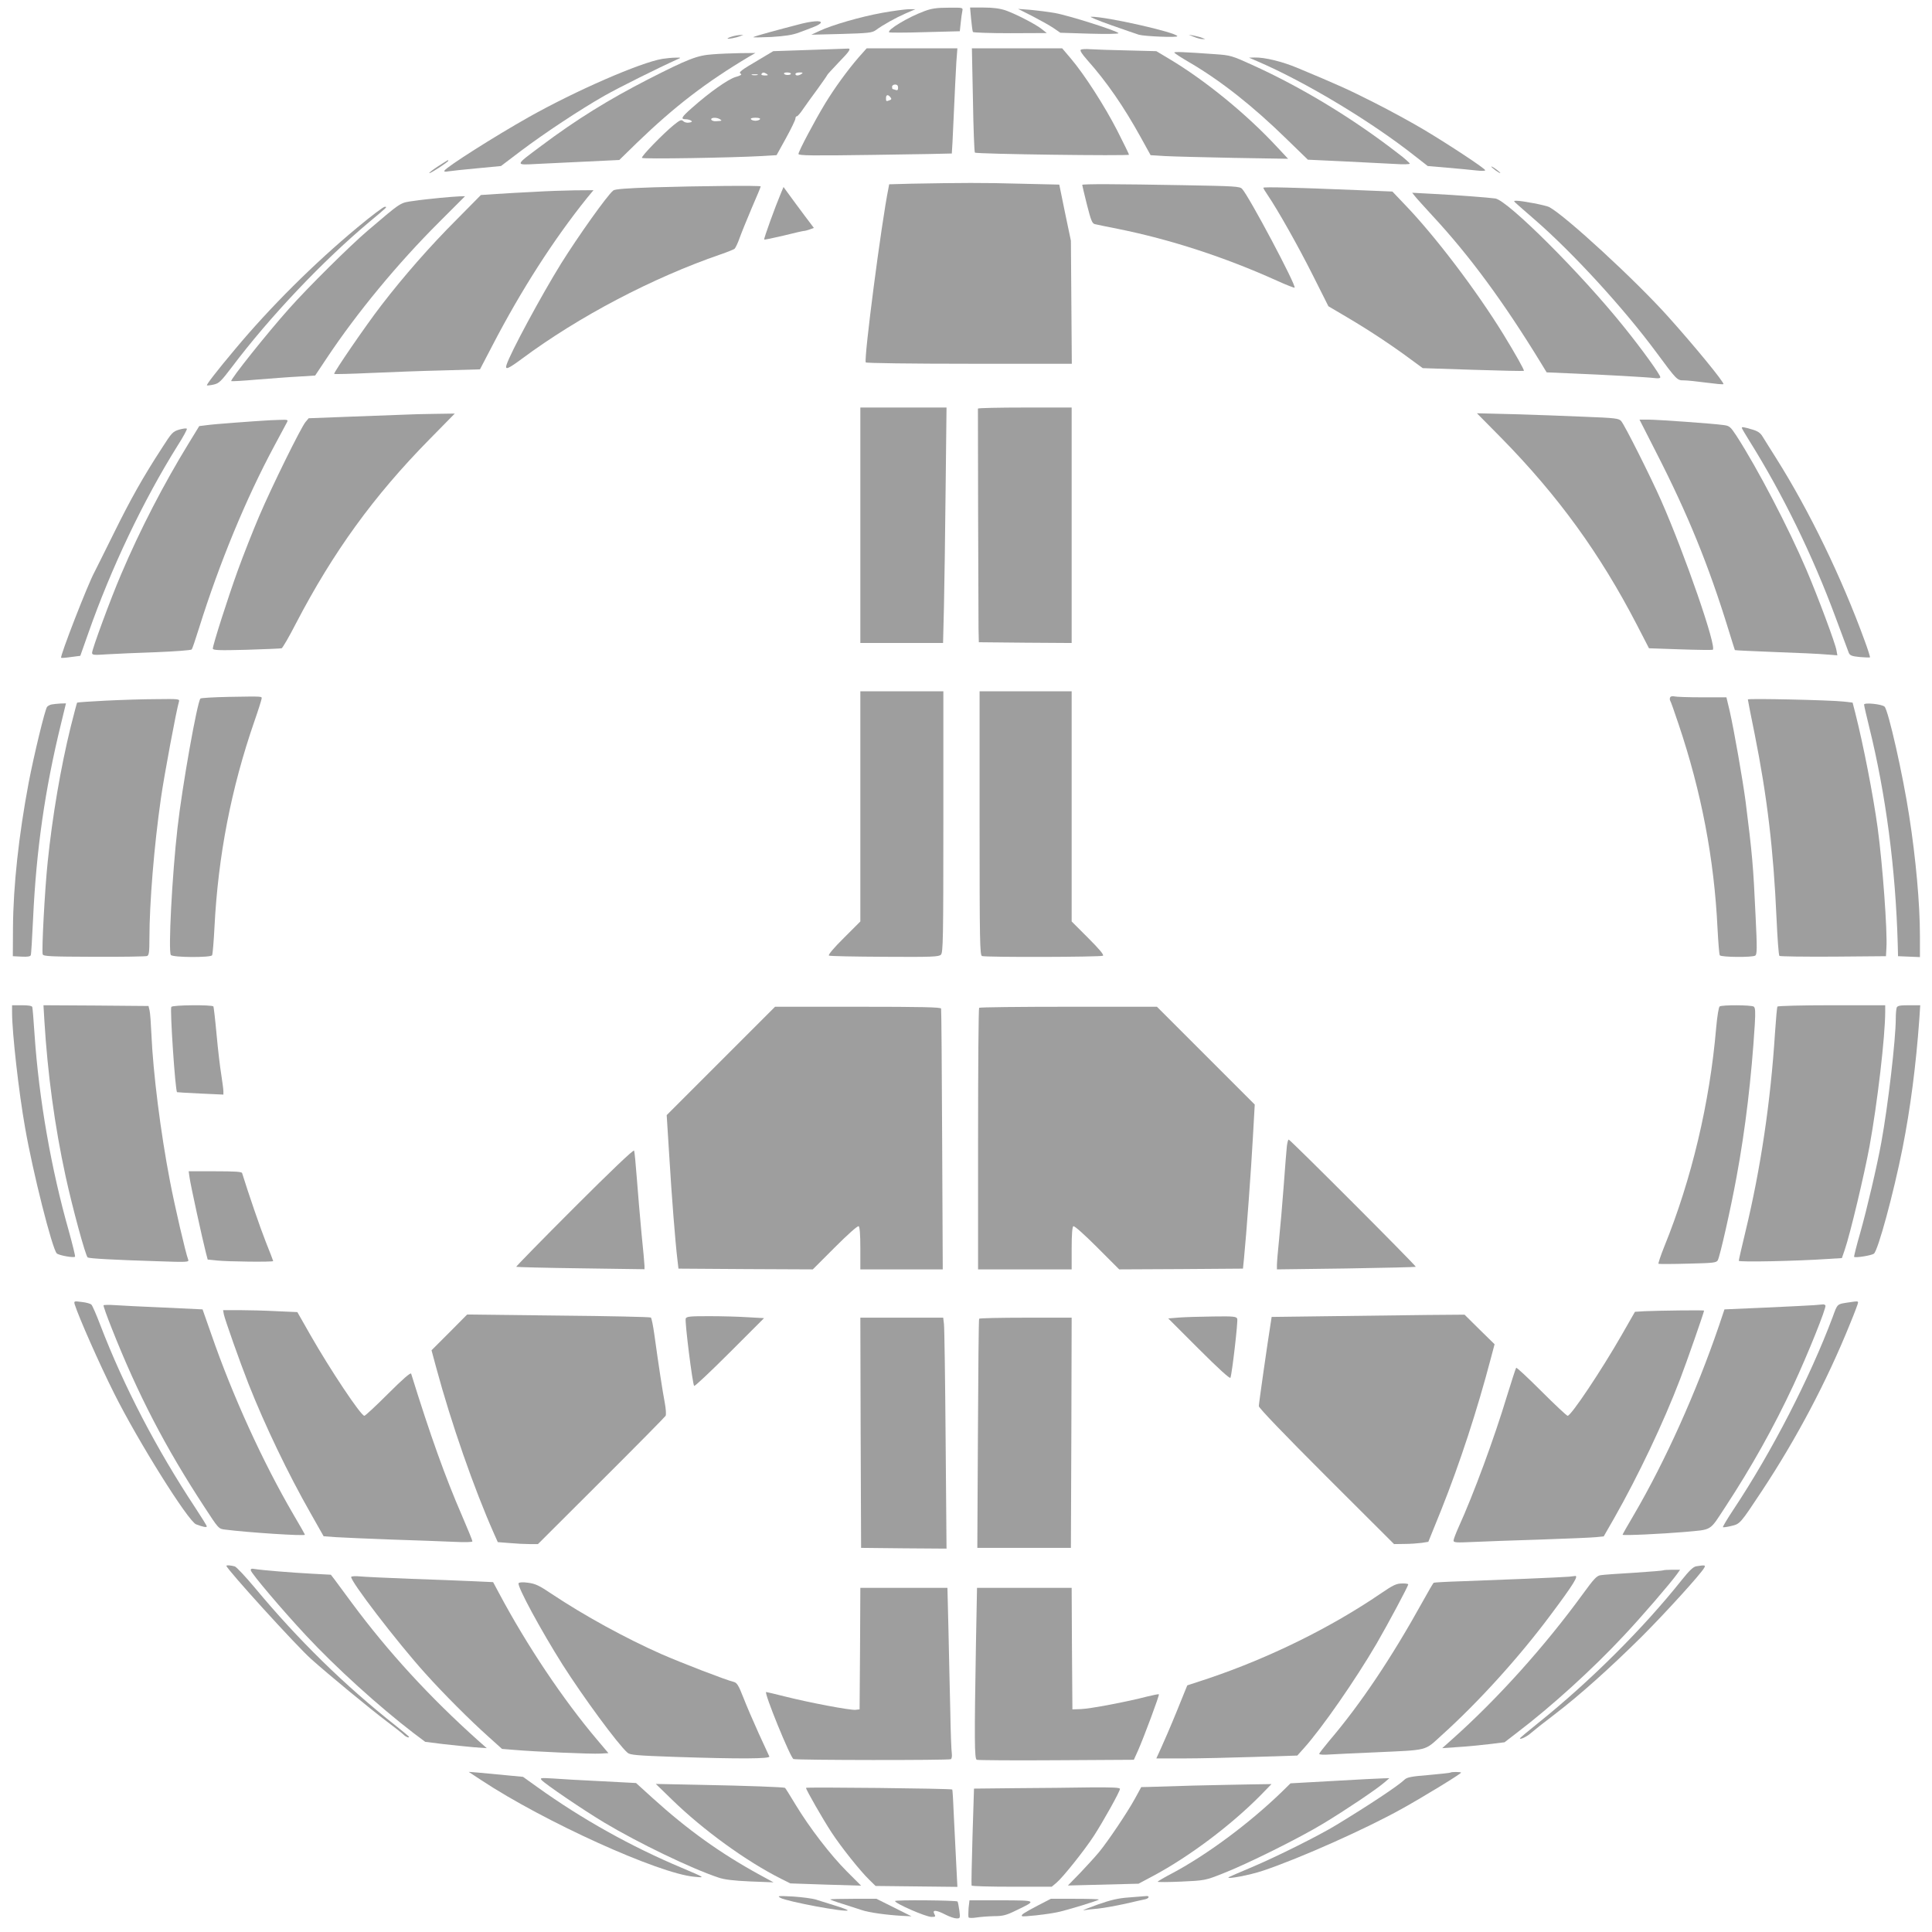 <?xml version="1.0" standalone="no"?>
<!DOCTYPE svg PUBLIC "-//W3C//DTD SVG 20010904//EN"
 "http://www.w3.org/TR/2001/REC-SVG-20010904/DTD/svg10.dtd">
<svg version="1.0" xmlns="http://www.w3.org/2000/svg"
 width="1280pt" height="1280pt" viewBox="0 0 1280 1280"
 preserveAspectRatio="xMidYMid meet">
<g transform="translate(0,1280) scale(0.1,-0.1)"
fill="#9e9e9e" stroke="none">
<path d="M6124 12726 c-109 -40 -249 -125 -233 -140 3 -3 109 -3 237 1 l231 6
6 56 c3 31 8 66 11 79 4 22 3 22 -93 21 -76 0 -112 -5 -159 -23z"/>
<path d="M6434 12673 c4 -42 9 -80 12 -85 3 -4 114 -8 247 -8 l242 1 -30 24
c-40 33 -172 101 -242 126 -39 13 -83 19 -146 19 l-90 0 7 -77z"/>
<path d="M5845 12715 c-144 -26 -334 -81 -416 -120 l-54 -25 200 5 c179 5 203
8 227 25 49 36 132 82 198 111 l65 28 -45 0 c-25 -1 -103 -11 -175 -24z"/>
<path d="M6840 12693 c52 -27 115 -62 140 -79 l45 -31 193 -6 c105 -3 192 -2
192 3 0 13 -330 118 -422 134 -46 8 -119 17 -163 21 l-80 6 95 -48z"/>
<path d="M7360 12634 c85 -30 169 -59 185 -64 39 -11 255 -20 255 -10 0 24
-477 132 -572 129 -13 0 47 -25 132 -55z"/>
<path d="M5280 12635 c-47 -12 -130 -34 -184 -49 -55 -15 -102 -29 -105 -32
-3 -3 50 -2 119 1 93 6 141 13 185 30 33 12 78 29 100 38 21 8 41 20 43 26 6
18 -64 12 -158 -14z"/>
<path d="M4853 12559 c-18 -5 -33 -12 -33 -14 0 -6 58 5 85 16 l20 8 -20 -1
c-11 0 -35 -4 -52 -9z"/>
<path d="M7910 12556 c19 -8 44 -15 55 -15 l20 0 -20 8 c-11 5 -36 11 -55 15
l-35 6 35 -14z"/>
<path d="M5359 12469 l-236 -8 -94 -56 c-124 -73 -138 -84 -121 -94 9 -5 -2
-12 -34 -21 -49 -14 -173 -101 -291 -206 -68 -60 -76 -74 -40 -74 12 0 28 -4
35 -9 10 -6 7 -10 -11 -13 -15 -3 -32 1 -40 9 -12 12 -21 9 -63 -25 -71 -58
-217 -208 -211 -218 5 -9 593 1 792 12 l100 6 63 114 c34 62 62 120 62 129 0
8 4 15 10 15 5 0 23 21 41 48 18 26 61 86 96 133 34 48 63 88 63 91 0 3 34 40
75 83 78 80 87 96 58 93 -10 0 -124 -5 -254 -9z m-279 -159 c12 -8 9 -10 -13
-10 -16 0 -26 4 -22 10 8 12 16 12 35 0z m160 2 c0 -11 -39 -12 -45 -1 -4 5 5
9 19 9 14 0 26 -4 26 -8z m70 -2 c-20 -13 -40 -13 -40 0 0 6 12 10 28 10 21 0
24 -2 12 -10z m-292 -7 c-10 -2 -26 -2 -35 0 -10 3 -2 5 17 5 19 0 27 -2 18
-5z m-248 -293 c16 -10 14 -11 -27 -13 -15 -1 -28 4 -31 11 -4 14 36 16 58 2z
m265 0 c-3 -5 -17 -10 -30 -10 -13 0 -27 5 -30 10 -4 6 8 10 30 10 22 0 34 -4
30 -10z"/>
<path d="M5687 12418 c-74 -86 -157 -200 -221 -305 -69 -114 -176 -316 -176
-333 0 -11 90 -12 507 -6 279 4 509 8 509 9 1 1 7 117 13 257 6 140 14 297 17
348 l7 92 -301 0 -300 0 -55 -62z m263 -199 c0 -15 -4 -19 -16 -15 -9 3 -18 6
-20 6 -2 0 -4 7 -4 15 0 8 9 15 20 15 14 0 20 -7 20 -21z m-51 -63 c9 -11 8
-15 -5 -20 -23 -9 -24 -8 -24 14 0 23 13 26 29 6z"/>
<path d="M6446 12138 c3 -189 9 -346 13 -349 8 -10 1021 -23 1021 -14 0 4 -35
75 -77 158 -85 166 -219 374 -309 480 l-57 67 -299 0 -299 0 7 -342z"/>
<path d="M7161 12471 c-8 -5 5 -26 41 -67 130 -146 242 -308 357 -516 l64
-116 96 -6 c53 -3 258 -8 456 -12 l359 -6 -73 78 c-200 216 -475 441 -713 583
l-87 52 -193 5 c-106 2 -216 6 -244 8 -28 2 -56 1 -63 -3z"/>
<path d="M7780 12452 c0 -4 46 -34 103 -67 208 -122 419 -289 642 -507 l140
-136 235 -11 c129 -6 281 -14 338 -17 57 -4 102 -3 102 2 -1 5 -35 36 -78 68
-299 232 -639 438 -966 586 -134 61 -144 64 -245 71 -208 15 -271 17 -271 11z"/>
<path d="M4720 12440 c-101 -7 -162 -31 -425 -165 -263 -135 -474 -265 -710
-442 -177 -132 -176 -127 -25 -119 69 3 219 11 334 16 l209 10 121 118 c246
237 455 398 741 568 l40 23 -100 -1 c-55 -1 -138 -4 -185 -8z"/>
<path d="M4388 12410 c-148 -25 -576 -212 -885 -386 -227 -128 -542 -328 -558
-354 -5 -8 4 -9 27 -5 18 3 104 12 190 20 l157 15 128 97 c156 118 396 277
558 369 97 55 360 186 485 242 23 10 23 11 -15 10 -22 0 -61 -4 -87 -8z"/>
<path d="M8335 12392 c317 -137 748 -396 1037 -624 l87 -68 128 -11 c71 -6
156 -14 191 -18 34 -4 62 -4 62 1 0 11 -236 167 -405 268 -77 46 -225 127
-330 180 -176 89 -234 115 -509 230 -100 42 -218 71 -284 69 l-37 -1 60 -26z"/>
<path d="M2902 11698 c-34 -22 -61 -43 -58 -45 5 -5 126 74 126 82 0 7 2 8
-68 -37z"/>
<path d="M9880 11696 c0 -2 14 -14 30 -26 17 -12 30 -19 30 -16 0 2 -13 14
-30 26 -16 12 -30 19 -30 16z"/>
<path d="M6038 11583 l-147 -4 -5 -27 c-46 -225 -164 -1131 -150 -1153 3 -5
303 -9 685 -9 l680 0 -3 408 -3 407 -39 186 -38 186 -261 6 c-249 7 -385 6
-719 0z"/>
<path d="M7170 11575 c0 -3 14 -62 31 -130 27 -106 35 -126 53 -130 11 -3 80
-17 151 -31 348 -70 708 -187 1056 -344 61 -28 114 -48 116 -46 13 13 -302
606 -348 655 -15 16 -47 18 -385 24 -445 8 -674 9 -674 2z"/>
<path d="M4332 11559 c-183 -6 -258 -12 -269 -21 -41 -33 -233 -304 -345 -483
-132 -213 -338 -595 -362 -672 -12 -37 10 -28 103 41 376 279 863 535 1316
691 44 15 85 32 91 36 6 5 22 37 34 72 12 34 49 124 81 200 33 75 59 139 59
142 0 7 -407 3 -708 -6z"/>
<path d="M5175 11523 c-40 -95 -116 -305 -112 -310 3 -2 60 10 128 26 68 17
129 31 135 31 7 0 25 5 39 10 l27 10 -21 28 c-12 15 -57 76 -101 135 l-79 108
-16 -38z"/>
<path d="M8370 11556 c0 -4 13 -26 29 -49 66 -97 201 -336 298 -529 l104 -207
122 -72 c143 -84 297 -186 417 -275 l86 -63 333 -11 c183 -6 335 -9 337 -7 5
4 -58 115 -135 241 -181 294 -455 655 -656 863 l-80 84 -220 9 c-416 17 -635
23 -635 16z"/>
<path d="M3540 11529 c-80 -4 -192 -10 -249 -14 l-105 -7 -160 -162 c-177
-177 -349 -373 -499 -568 -105 -136 -319 -449 -313 -455 2 -3 111 0 243 6 131
6 347 14 480 17 l243 7 84 161 c189 364 404 699 625 974 l43 52 -124 -1 c-67
-1 -188 -5 -268 -10z"/>
<path d="M9376 11498 c10 -13 63 -71 116 -129 244 -263 469 -568 719 -977 l36
-59 164 -7 c222 -9 506 -25 552 -31 24 -3 37 -1 37 6 0 16 -119 182 -240 332
-282 352 -769 838 -853 852 -42 6 -260 23 -421 31 l-130 7 20 -25z"/>
<path d="M2915 11489 c-49 -5 -128 -13 -173 -20 -93 -13 -78 -3 -307 -198
-113 -96 -397 -377 -520 -516 -144 -161 -392 -472 -383 -480 2 -2 78 2 168 10
91 7 215 17 277 20 l111 7 78 117 c199 299 470 627 742 898 l173 173 -38 -1
c-21 -1 -78 -5 -128 -10z"/>
<path d="M10040 11457 c8 -8 67 -59 130 -114 252 -219 589 -587 804 -878 136
-184 137 -185 182 -185 22 0 88 -7 148 -15 61 -8 112 -13 114 -10 9 8 -190
251 -366 447 -216 241 -682 670 -788 726 -22 12 -179 42 -217 42 -18 0 -19 -2
-7 -13z"/>
<path d="M2369 11294 c-289 -240 -580 -530 -812 -808 -120 -143 -191 -235
-186 -239 2 -2 22 0 44 5 36 8 49 21 119 113 253 336 602 704 911 963 126 105
122 102 104 102 -9 0 -90 -61 -180 -136z"/>
<path d="M5700 9320 l0 -780 274 0 274 0 6 243 c3 133 8 484 11 780 l6 537
-286 0 -285 0 0 -780z"/>
<path d="M6479 10093 c-1 -13 3 -1363 4 -1458 l2 -90 308 -3 307 -2 0 780 0
780 -310 0 c-170 0 -310 -3 -311 -7z"/>
<path d="M2685 10053 c-33 -1 -190 -7 -350 -13 l-290 -11 -21 -25 c-31 -38
-223 -427 -307 -624 -41 -96 -104 -256 -140 -355 -66 -182 -167 -498 -167
-522 0 -11 39 -13 223 -8 122 4 227 8 233 10 6 2 50 77 96 167 245 470 514
842 882 1216 l169 172 -134 -2 c-74 -1 -161 -3 -194 -5z"/>
<path d="M9946 9899 c377 -384 654 -766 899 -1239 l80 -155 205 -7 c113 -4
210 -5 217 -3 31 10 -184 632 -342 990 -68 154 -240 497 -264 525 -15 18 -37
21 -246 29 -126 6 -338 13 -470 17 l-240 6 161 -163z"/>
<path d="M1745 10013 c-22 -1 -105 -7 -185 -13 -80 -6 -166 -13 -192 -17 l-48
-6 -68 -111 c-167 -272 -324 -575 -450 -872 -68 -158 -192 -495 -192 -519 0
-15 12 -16 98 -10 53 3 200 10 326 14 125 5 231 13 236 18 4 4 26 69 49 143
136 434 312 859 498 1205 39 72 75 140 82 153 12 22 11 22 -51 20 -35 -1 -81
-3 -103 -5z"/>
<path d="M10972 9804 c210 -410 347 -746 479 -1174 23 -74 42 -136 43 -137 1
-2 121 -7 267 -13 145 -5 297 -12 338 -16 l74 -6 -6 34 c-7 44 -123 355 -199
533 -118 277 -323 670 -463 887 -41 62 -47 67 -87 72 -70 10 -438 36 -500 36
l-56 0 110 -216z"/>
<path d="M1188 9954 c-43 -13 -50 -20 -115 -122 -126 -194 -205 -334 -320
-567 -62 -126 -120 -241 -127 -255 -44 -80 -230 -559 -221 -568 2 -2 31 0 65
5 l62 8 53 150 c150 428 363 877 592 1243 36 56 63 106 61 111 -2 5 -24 2 -50
-5z"/>
<path d="M11540 9965 c0 -3 22 -41 49 -84 220 -351 420 -760 572 -1171 44
-118 84 -224 88 -236 8 -17 21 -22 73 -27 34 -3 65 -4 67 -2 2 2 -13 50 -34
107 -153 421 -369 866 -588 1213 -38 61 -79 125 -89 142 -15 25 -32 37 -71 48
-54 16 -67 18 -67 10z"/>
<path d="M5700 7457 l0 -762 -110 -110 c-66 -65 -105 -112 -98 -116 6 -4 172
-7 368 -8 317 -2 360 0 374 14 14 15 16 100 16 881 l0 864 -275 0 -275 0 0
-763z"/>
<path d="M6490 7346 c0 -788 2 -874 16 -880 23 -9 787 -7 801 2 9 5 -23 43
-97 117 l-110 110 0 762 0 763 -305 0 -305 0 0 -874z"/>
<path d="M1515 8183 c-99 -2 -183 -7 -187 -11 -21 -21 -121 -581 -152 -857
-36 -315 -62 -819 -44 -842 13 -17 264 -18 273 -2 4 5 11 90 16 187 24 473
111 920 264 1362 26 74 47 142 48 150 2 17 15 17 -218 13z"/>
<path d="M11066 8181 c-4 -6 -4 -16 -1 -22 4 -5 29 -76 56 -157 151 -448 236
-892 258 -1353 5 -92 11 -171 15 -178 9 -13 214 -15 235 -2 12 8 13 46 2 265
-15 329 -22 408 -66 756 -20 150 -76 469 -105 598 l-22 92 -161 0 c-89 0 -172
3 -183 6 -12 3 -25 1 -28 -5z"/>
<path d="M700 8158 c-102 -5 -186 -11 -189 -13 -2 -2 -21 -75 -43 -162 -66
-269 -121 -591 -152 -893 -19 -179 -41 -593 -33 -613 5 -13 53 -15 341 -16
184 -1 341 2 350 5 13 5 16 25 16 118 0 231 31 613 76 926 21 149 103 588 120
643 5 16 -6 17 -148 15 -84 0 -236 -5 -338 -10z"/>
<path d="M11580 8166 c0 -4 20 -107 45 -229 83 -414 125 -770 145 -1222 6
-132 14 -243 19 -248 4 -4 164 -6 357 -5 l349 3 3 55 c7 112 -25 551 -58 795
-30 218 -94 547 -148 760 l-18 70 -60 7 c-90 10 -634 22 -634 14z"/>
<path d="M343 8133 c-12 -2 -26 -10 -31 -16 -14 -17 -86 -315 -122 -502 -66
-351 -102 -682 -104 -960 l-1 -190 58 -3 c40 -2 58 1 61 10 3 7 9 114 15 238
21 459 79 862 186 1298 l32 132 -36 -1 c-20 -1 -46 -4 -58 -6z"/>
<path d="M12350 8132 c0 -6 15 -73 34 -149 110 -444 175 -940 189 -1438 l2
-80 73 -3 72 -3 0 143 c0 208 -27 510 -71 792 -42 274 -138 698 -163 724 -17
17 -136 29 -136 14z"/>
<path d="M80 6090 c0 -130 44 -524 86 -760 51 -295 180 -804 210 -834 13 -13
112 -31 121 -22 3 3 -16 79 -41 170 -117 411 -198 875 -227 1301 -6 94 -13
176 -15 183 -2 8 -25 12 -69 12 l-65 0 0 -50z"/>
<path d="M294 6038 c21 -348 68 -698 141 -1033 45 -207 132 -527 146 -536 12
-7 170 -16 463 -25 196 -7 209 -6 203 10 -17 43 -90 358 -121 521 -62 321
-112 719 -123 975 -3 69 -8 139 -12 155 l-7 30 -348 3 -348 2 6 -102z"/>
<path d="M1135 6129 c-10 -15 26 -555 38 -565 1 -1 71 -5 155 -9 l152 -7 0 23
c0 13 -7 62 -14 109 -8 47 -22 166 -31 265 -9 99 -19 183 -21 187 -8 12 -272
10 -279 -3z"/>
<path d="M11393 6132 c-6 -4 -16 -64 -23 -142 -42 -494 -163 -1004 -343 -1447
-25 -62 -42 -114 -39 -116 4 -2 92 -2 195 1 171 4 189 6 198 23 15 29 86 343
124 551 59 319 99 657 121 1012 5 86 3 110 -7 117 -17 11 -209 12 -226 1z"/>
<path d="M11776 6131 c-3 -4 -10 -82 -16 -172 -29 -459 -96 -905 -195 -1315
-25 -103 -45 -191 -45 -197 0 -10 381 -2 589 12 l94 6 19 55 c36 105 129 496
164 685 52 285 104 729 104 893 l0 42 -354 0 c-195 0 -357 -4 -360 -9z"/>
<path d="M12566 6124 c-3 -9 -6 -41 -6 -72 0 -137 -51 -576 -96 -822 -28 -154
-94 -436 -139 -596 -25 -86 -43 -159 -41 -161 8 -8 115 9 131 21 27 20 130
398 190 700 52 263 89 549 111 854 l6 92 -75 0 c-59 0 -76 -3 -81 -16z"/>
<path d="M4776 5771 l-359 -359 17 -270 c16 -267 40 -572 54 -687 l7 -60 445
-3 445 -2 146 146 c85 85 151 144 158 140 7 -5 11 -55 11 -147 l0 -139 273 0
273 0 -4 858 c-2 471 -5 863 -7 870 -3 9 -123 12 -552 12 l-548 0 -359 -359z"/>
<path d="M6487 6123 c-4 -3 -7 -395 -7 -870 l0 -863 310 0 310 0 0 139 c0 92
4 142 11 147 7 4 73 -55 158 -140 l146 -146 410 2 410 3 7 70 c15 148 48 599
59 804 l12 213 -324 324 -324 324 -586 0 c-322 0 -589 -3 -592 -7z"/>
<path d="M8526 5208 c-3 -24 -12 -142 -21 -263 -9 -121 -23 -282 -31 -359 -8
-76 -14 -151 -14 -167 l0 -29 458 6 c251 4 459 9 462 11 5 5 -832 843 -842
843 -4 0 -9 -19 -12 -42z"/>
<path d="M3805 4800 c-214 -214 -387 -391 -385 -393 3 -2 195 -7 428 -10 l422
-6 0 22 c0 12 -9 110 -20 217 -10 107 -24 272 -31 365 -7 94 -15 176 -18 182
-4 8 -156 -137 -396 -377z"/>
<path d="M1256 4998 c6 -47 86 -412 107 -493 l13 -50 60 -6 c70 -8 374 -11
374 -4 0 2 -22 60 -49 127 -38 96 -114 318 -157 456 -2 9 -47 12 -179 12
l-175 0 6 -42z"/>
<path d="M495 4158 c26 -83 165 -398 261 -589 158 -317 491 -848 543 -868 47
-18 71 -22 71 -14 0 5 -34 60 -75 122 -260 394 -473 803 -630 1211 -26 69 -53
130 -59 136 -6 7 -35 15 -64 18 -52 7 -53 6 -47 -16z"/>
<path d="M12260 4173 c-93 -14 -84 -6 -119 -101 -152 -404 -402 -890 -655
-1271 -42 -63 -74 -117 -71 -119 2 -2 27 1 55 8 59 14 58 13 205 235 229 347
428 723 583 1107 29 70 52 132 52 137 0 11 -4 11 -50 4z"/>
<path d="M686 4152 c-2 -4 22 -72 54 -152 175 -442 356 -790 616 -1187 92
-141 92 -142 136 -147 148 -19 528 -44 528 -34 0 3 -34 63 -76 134 -202 346
-403 786 -544 1194 l-58 165 -253 12 c-140 6 -287 13 -326 16 -40 3 -75 2 -77
-1z"/>
<path d="M12020 4153 c-25 -2 -169 -9 -320 -16 l-275 -12 -37 -110 c-150 -439
-355 -895 -562 -1249 -42 -71 -76 -131 -76 -134 0 -7 267 6 407 18 192 18 165
1 275 168 174 266 319 525 449 803 96 206 221 517 213 530 -3 5 -11 8 -17 7
-7 -1 -32 -3 -57 -5z"/>
<path d="M1483 4092 c8 -37 106 -315 164 -462 107 -271 261 -593 411 -856 l86
-152 80 -6 c45 -3 212 -10 371 -16 160 -5 345 -12 413 -15 74 -4 122 -2 122 3
0 6 -31 82 -69 170 -112 258 -210 532 -337 941 -3 10 -56 -36 -152 -132 -81
-81 -152 -147 -158 -147 -23 0 -226 305 -358 536 l-86 151 -137 6 c-75 4 -186
7 -246 7 l-109 0 5 -28z"/>
<path d="M10898 4113 l-66 -4 -87 -152 c-134 -234 -336 -537 -359 -537 -6 0
-84 73 -173 162 -89 89 -165 160 -168 156 -3 -3 -30 -87 -61 -187 -83 -276
-222 -653 -321 -870 -18 -40 -33 -80 -33 -88 0 -13 19 -14 128 -9 70 3 271 11
447 16 176 6 343 13 370 16 l50 5 70 122 c159 280 326 631 437 922 41 106 158
442 158 452 0 4 -303 0 -392 -4z"/>
<path d="M2977 3972 l-118 -118 31 -115 c100 -370 250 -800 383 -1100 l25 -56
77 -6 c43 -4 103 -7 134 -7 l55 0 419 418 c230 229 422 424 427 432 4 9 2 46
-6 88 -14 72 -41 249 -69 452 -8 57 -18 107 -23 111 -4 4 -279 10 -612 13
l-605 7 -118 -119z"/>
<path d="M8815 4080 l-390 -5 -7 -45 c-20 -125 -78 -529 -78 -546 0 -12 167
-186 448 -467 l448 -447 69 1 c39 0 90 4 114 7 l44 7 85 210 c125 313 239 663
329 1005 l25 94 -100 98 -99 98 -249 -2 c-137 -2 -424 -5 -639 -8z"/>
<path d="M4543 4064 c-7 -18 45 -435 56 -446 4 -4 109 95 235 221 l228 228
-108 6 c-59 4 -174 7 -256 7 -127 0 -150 -2 -155 -16z"/>
<path d="M7812 4071 l-72 -6 203 -203 c129 -129 206 -199 209 -190 11 29 51
376 45 391 -6 15 -25 17 -159 15 -84 -1 -186 -4 -226 -7z"/>
<path d="M5702 3308 l3 -763 283 -3 283 -2 -6 722 c-3 398 -8 742 -11 766 l-5
42 -275 0 -274 0 2 -762z"/>
<path d="M6487 4063 c-3 -5 -6 -348 -8 -763 l-4 -755 310 0 310 0 3 763 2 762
-304 0 c-168 0 -307 -3 -309 -7z"/>
<path d="M1500 2426 c0 -20 467 -534 562 -618 114 -102 393 -332 498 -411 52
-39 103 -79 113 -89 16 -16 37 -24 37 -15 0 2 -39 35 -87 73 -340 268 -648
570 -934 914 -62 74 -122 138 -133 142 -25 7 -56 10 -56 4z"/>
<path d="M11238 2423 c-19 -3 -46 -28 -96 -91 -258 -324 -608 -672 -952 -948
-66 -53 -120 -98 -120 -101 0 -11 48 12 75 37 17 15 86 70 155 122 165 126
366 306 576 514 156 156 392 415 415 457 10 18 6 19 -53 10z"/>
<path d="M1662 2395 c5 -22 210 -264 365 -430 197 -212 482 -470 714 -648 l76
-57 119 -15 c65 -7 157 -17 204 -21 l85 -6 -60 53 c-319 286 -592 583 -833
908 -51 69 -103 140 -116 157 l-24 31 -129 7 c-133 7 -327 23 -376 31 -21 4
-28 1 -25 -10z"/>
<path d="M11019 2396 c-2 -2 -89 -9 -194 -16 -104 -6 -204 -13 -220 -16 -26
-3 -45 -24 -120 -127 -252 -346 -564 -693 -865 -961 l-65 -58 100 7 c55 3 148
12 206 19 l107 13 83 64 c224 170 499 419 706 641 116 123 309 347 355 411
l19 27 -54 0 c-29 0 -56 -2 -58 -4z"/>
<path d="M2327 2353 c-12 -20 303 -432 490 -639 121 -135 299 -313 419 -420
l90 -81 75 -6 c133 -12 523 -29 577 -25 l53 3 -76 90 c-225 266 -466 626 -650
972 l-38 71 -131 6 c-72 3 -259 11 -416 16 -157 6 -308 13 -337 16 -28 3 -53
1 -56 -3z"/>
<path d="M10395 2354 c-40 -4 -473 -22 -705 -30 -102 -3 -188 -8 -191 -10 -4
-2 -37 -59 -74 -126 -205 -370 -410 -677 -619 -922 -36 -43 -66 -82 -66 -86 0
-5 30 -7 68 -4 37 2 171 9 297 14 366 17 329 7 448 115 241 217 511 515 716
790 159 212 196 273 162 263 -3 0 -19 -2 -36 -4z"/>
<path d="M3436 2311 c-12 -18 148 -313 292 -541 137 -215 363 -523 429 -582
16 -15 58 -19 318 -28 424 -14 629 -13 622 3 -3 6 -35 75 -70 152 -35 77 -81
184 -102 238 -32 82 -43 99 -64 104 -51 12 -349 127 -481 185 -235 104 -511
255 -725 398 -83 56 -109 68 -157 74 -35 5 -58 3 -62 -3z"/>
<path d="M9150 2244 c-334 -228 -741 -428 -1144 -564 l-140 -46 -71 -175 c-39
-96 -86 -204 -103 -241 l-31 -68 187 0 c103 0 313 5 467 10 l280 9 43 48 c120
133 343 455 482 693 76 131 210 382 210 393 0 4 -19 7 -42 6 -36 0 -59 -11
-138 -65z"/>
<path d="M5698 1878 l-3 -403 -27 -3 c-33 -4 -309 48 -470 89 -64 16 -119 29
-122 29 -17 0 161 -437 181 -444 19 -8 1031 -9 1043 -1 6 4 8 21 6 38 -3 18
-8 142 -10 277 -3 135 -9 374 -12 533 l-7 287 -288 0 -289 0 -2 -402z"/>
<path d="M6466 1913 c-11 -640 -10 -765 5 -772 8 -3 245 -5 527 -3 l514 3 28
62 c38 86 143 367 138 372 -2 2 -37 -5 -78 -15 -133 -35 -378 -81 -437 -83
l-58 -2 -3 403 -2 402 -314 0 -313 0 -7 -367z"/>
<path d="M3190 1005 c415 -274 1174 -618 1410 -639 74 -7 75 -8 -85 60 -333
140 -658 321 -955 534 l-95 68 -116 11 c-64 6 -145 14 -180 17 l-64 5 85 -56z"/>
<path d="M9609 1056 c-2 -2 -67 -9 -144 -16 -114 -9 -144 -15 -160 -31 -40
-39 -231 -166 -450 -299 -114 -70 -399 -212 -560 -280 -82 -34 -152 -65 -155
-67 -17 -16 142 14 230 44 244 82 683 278 919 410 144 80 391 231 391 239 0 5
-65 6 -71 0z"/>
<path d="M3588 1007 c21 -25 275 -198 417 -283 224 -134 574 -303 754 -363 40
-14 100 -21 211 -26 l155 -6 -92 50 c-261 143 -477 298 -710 509 l-109 99
-229 12 c-127 6 -270 14 -320 18 -81 5 -89 4 -77 -10z"/>
<path d="M8838 1001 l-288 -16 -57 -56 c-216 -209 -493 -415 -725 -539 -54
-28 -98 -54 -98 -57 0 -3 71 -3 157 1 155 7 159 8 273 53 162 63 510 236 668
332 149 90 348 224 402 270 l35 30 -40 -1 c-22 0 -169 -8 -327 -17z"/>
<path d="M4452 877 c205 -200 491 -408 724 -525 l60 -30 234 -8 235 -7 -94 94
c-108 108 -248 290 -341 444 -35 58 -66 108 -69 110 -10 5 -244 14 -561 20
l-295 6 107 -104z"/>
<path d="M7905 970 c-137 -4 -271 -8 -297 -9 l-47 -1 -41 -75 c-52 -95 -179
-283 -238 -355 -25 -30 -82 -93 -126 -139 l-81 -83 234 6 234 6 96 51 c238
127 514 334 711 533 l74 76 -134 -2 c-74 -1 -247 -5 -385 -8z"/>
<path d="M5340 955 c0 -13 112 -208 169 -295 64 -98 191 -257 251 -315 l41
-40 271 -3 271 -3 -7 138 c-4 76 -11 220 -16 321 -4 101 -9 185 -11 186 -8 7
-969 17 -969 11z"/>
<path d="M6739 953 l-286 -3 -10 -318 c-5 -174 -8 -320 -6 -324 2 -5 123 -8
268 -8 l263 0 31 26 c43 36 184 213 247 309 64 99 174 296 174 313 0 9 -45 11
-197 10 -109 -2 -327 -4 -484 -5z"/>
<path d="M5171 226 c42 -24 432 -97 445 -83 3 3 -34 17 -83 32 -48 15 -106 33
-128 40 -23 7 -90 16 -150 20 -100 5 -108 5 -84 -9z"/>
<path d="M7480 229 c-73 -5 -122 -17 -210 -48 -63 -23 -104 -39 -90 -37 14 3
57 8 95 11 39 4 120 19 180 32 61 14 120 28 133 30 26 6 30 24 5 21 -10 -1
-61 -5 -113 -9z"/>
<path d="M5500 216 c0 -2 37 -16 83 -30 45 -15 102 -33 127 -41 47 -16 162
-32 267 -38 l62 -3 -116 58 -116 58 -154 0 c-84 0 -153 -2 -153 -4z"/>
<path d="M6873 174 c-92 -49 -110 -60 -102 -69 7 -6 169 12 234 26 67 14 275
78 275 84 0 3 -72 5 -159 5 l-159 0 -89 -46z"/>
<path d="M5930 205 c0 -16 204 -105 241 -105 27 0 29 2 19 20 -15 28 12 27 74
-5 27 -14 60 -25 74 -25 24 0 24 2 18 52 -4 28 -9 55 -12 60 -5 8 -414 12
-414 3z"/>
<path d="M6417 158 c-2 -29 -2 -57 0 -61 3 -5 26 -5 52 -1 25 4 78 8 116 9 59
0 82 6 145 37 142 68 143 67 -96 68 l-211 0 -6 -52z"/>
</g>
</svg>
